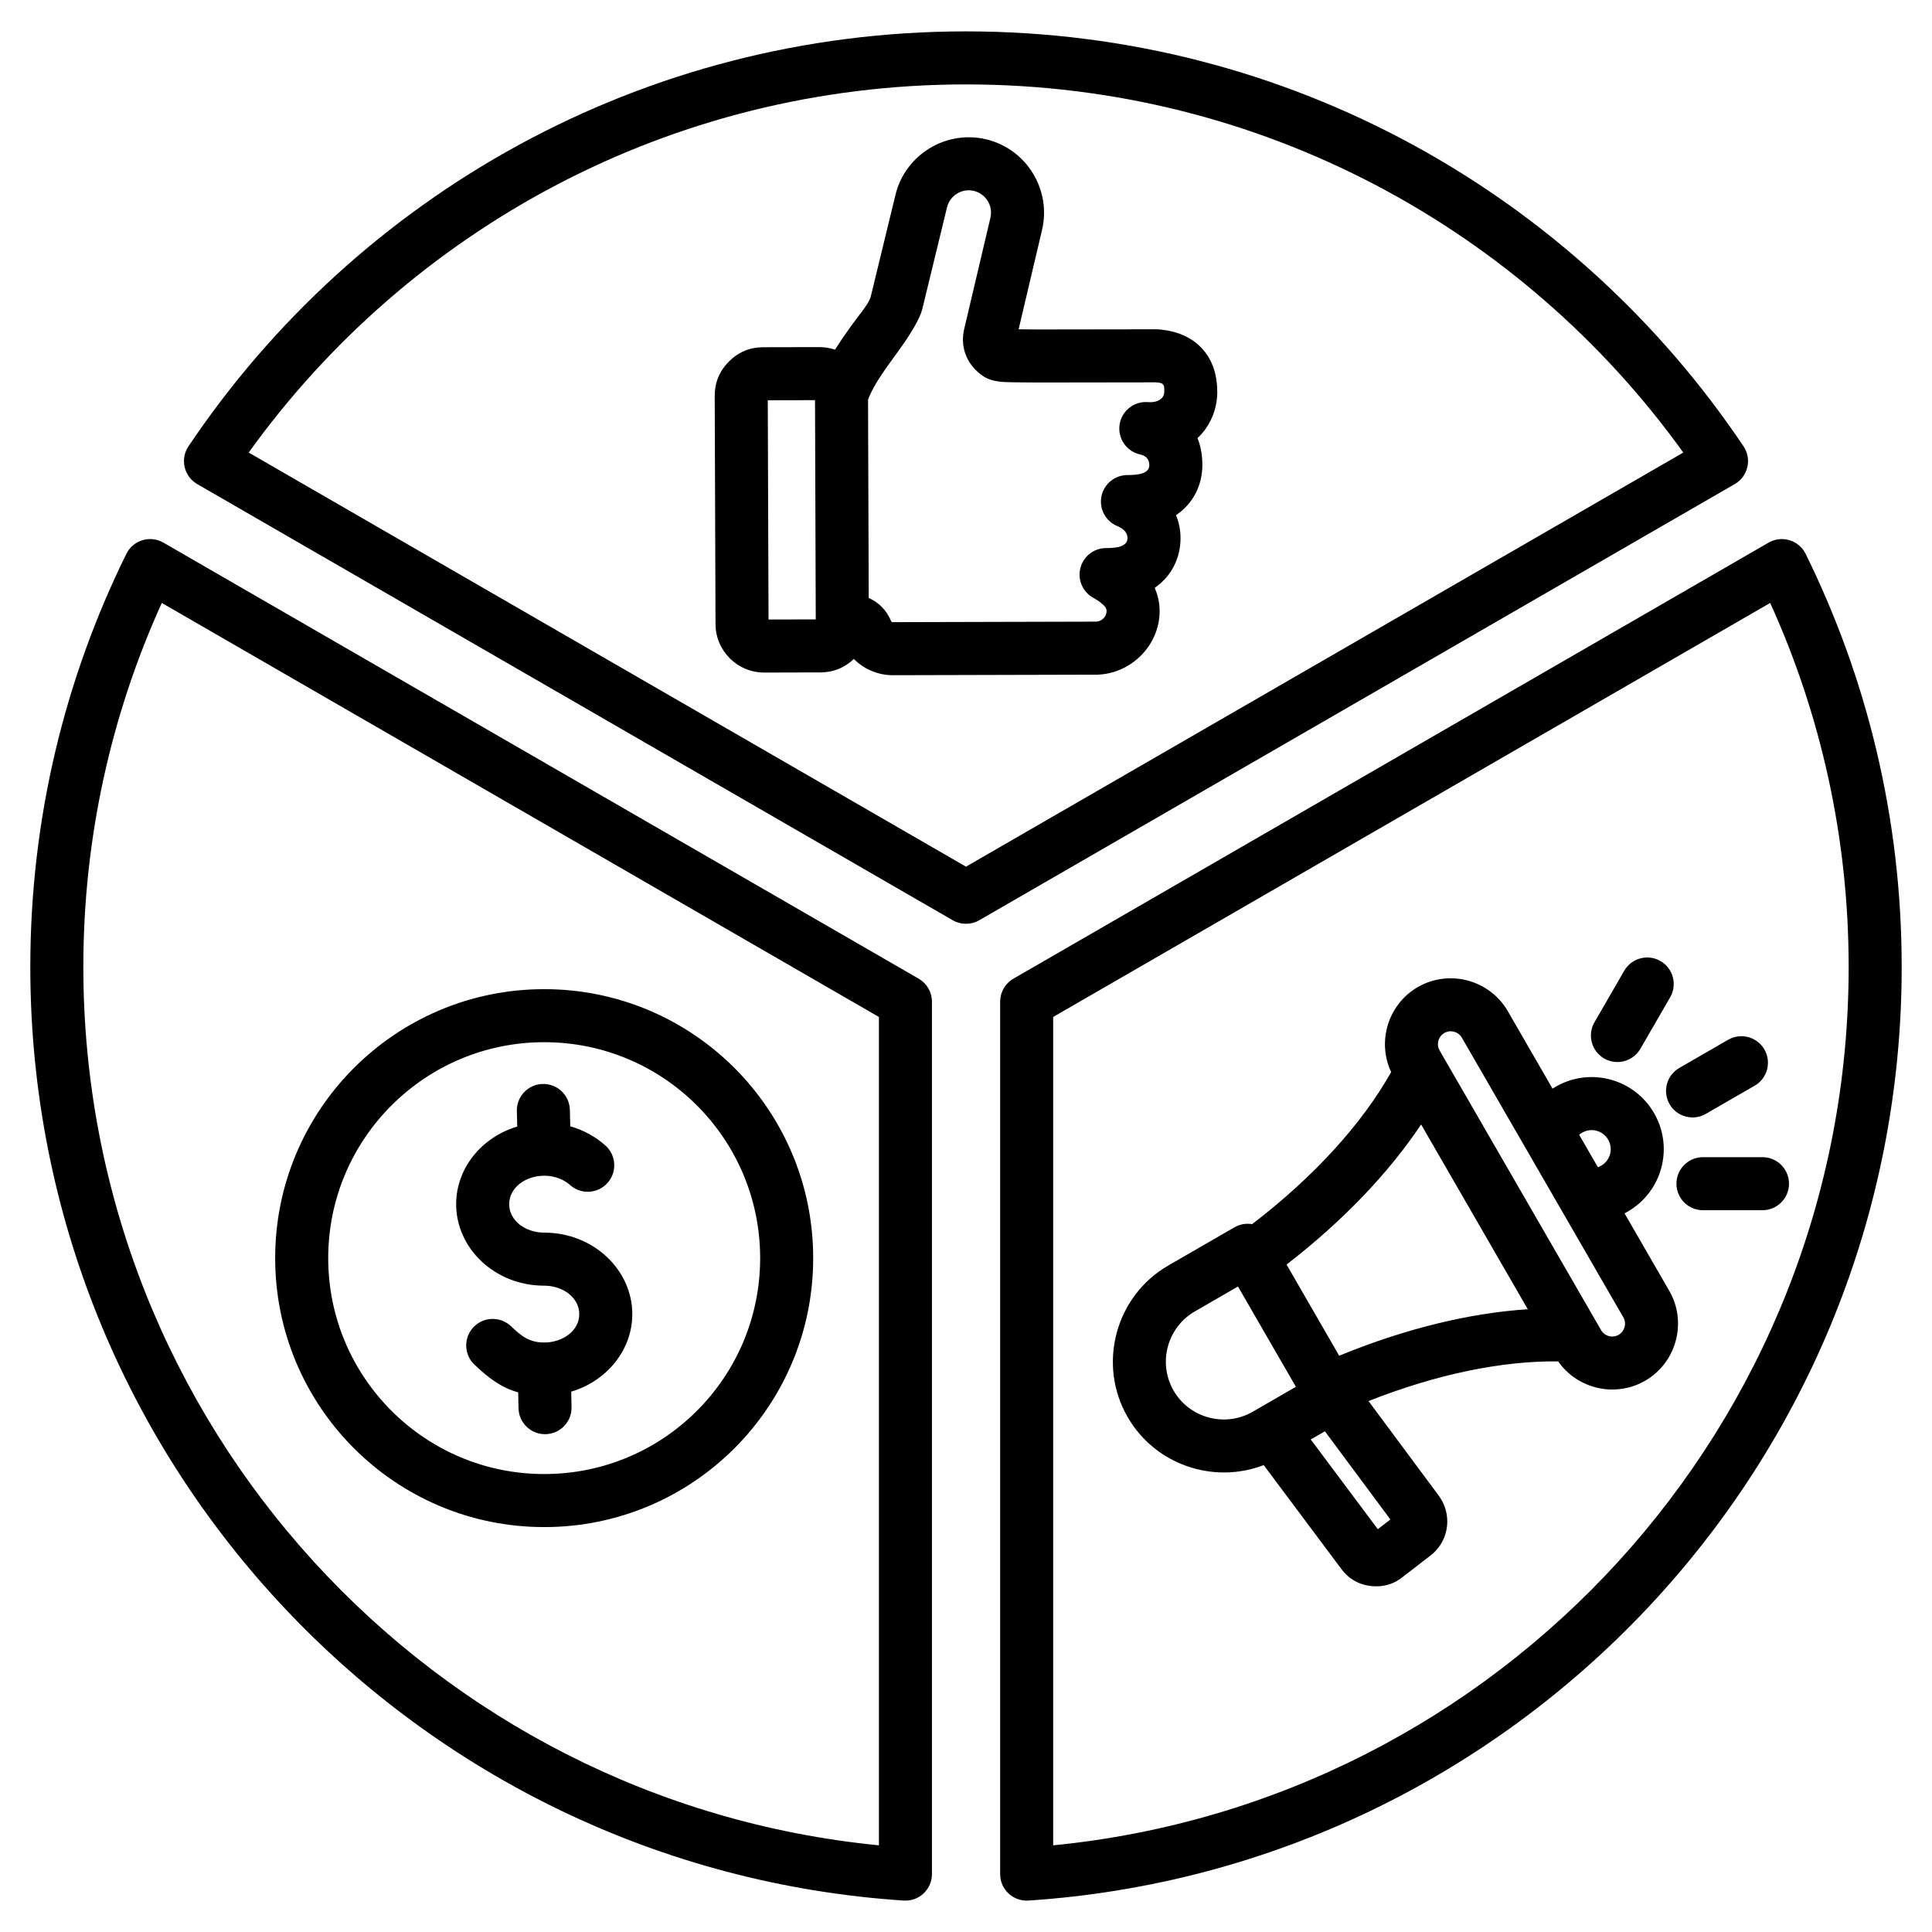 <svg xmlns="http://www.w3.org/2000/svg" viewBox="0 0 510 510" stroke-miterlimit="2" stroke-linejoin="round" fill-rule="evenodd" clip-rule="evenodd"><path d="m43.132 143.238 199.381 115.11c2.166 1.251 3.5 3.562 3.5 6.063v230.306c0 1.936-.802 3.786-2.216 5.11-1.413 1.323-3.312 2.002-5.244 1.874-128.738-8.489-230.553-115.549-230.553-246.446 0-39.151 9.133-76.142 25.353-109.05.856-1.736 2.394-3.041 4.246-3.603 1.853-.562 3.856-.332 5.533.636zm-.422 15.922c-13.294 29.311-20.71 61.826-20.71 96.095 0 120.935 92.126 220.305 210.013 231.865v-218.668zm100.952 101.952c39.218 0 71 31.782 71 71 0 39.217-31.782 71-71 71-39.217 0-71.023-31.784-71.023-71 0-39.217 31.806-71 71.023-71zm0 14c-31.485 0-57.023 25.514-57.023 57 0 31.485 25.538 57 57.023 57s57-25.516 57-57c0-31.485-25.515-57-57-57zm.001 79.274c4.896 0 9.25-3.108 9.25-7.488 0-4.383-4.352-7.514-9.25-7.514-13.057 0-23.25-9.863-23.25-21.513 0-9.422 6.666-17.674 16.123-20.487l-.101-4.077c-.095-3.862 2.964-7.075 6.826-7.17s7.075 2.964 7.17 6.826l.107 4.352c3.53 1.008 6.696 2.768 9.267 5.058 2.885 2.57 3.141 6.998.571 9.883-2.569 2.885-6.998 3.141-9.883.571-1.746-1.555-4.167-2.464-6.806-2.469-.008 0-.016 0-.024 0-4.912 0-9.25 3.13-9.25 7.513s4.338 7.513 9.25 7.513c13.021 0 23.25 9.863 23.25 21.514 0 9.421-6.685 17.655-16.128 20.462l.089 4.076c.084 3.863-2.983 7.067-6.846 7.151-3.862.085-7.067-2.983-7.151-6.845l-.091-4.194c-4.368-1.2-7.693-3.673-11.53-7.305-2.806-2.655-2.928-7.09-.273-9.896 2.656-2.806 7.09-2.928 9.896-.272 2.725 2.579 4.755 4.308 8.774 4.311zm314.275-226.604-199.438 115.139c-2.166 1.251-4.834 1.251-7 0l-199.438-115.139c-1.678-.969-2.88-2.591-3.319-4.479-.438-1.888-.073-3.874 1.007-5.483 44.34-66.073 119.72-109.537 205.25-109.537s160.91 43.464 205.25 109.537c1.08 1.609 1.445 3.595 1.007 5.483-.439 1.888-1.641 3.51-3.319 4.479zm-13.59-8.319c-42.301-58.86-111.349-97.18-189.348-97.18s-147.047 38.32-189.348 97.18c31.469 18.167 165.887 95.769 189.348 109.313zm-218.96 54.48c-2.451 2.353-5.419 3.553-8.838 3.558h-.018l-14.792.037c-7.055.017-12.843-5.725-12.86-12.789-.068-20.069-.143-40.139-.211-60.22v-.012c0-3.531 1.247-6.564 3.734-9.068 2.492-2.508 5.515-3.773 9.063-3.79 0 0 14.772-.03 14.791-.03 1.454-.007 2.853.231 4.159.674 1.199-1.897 2.494-3.78 3.781-5.587 2.524-3.542 5.202-6.529 5.67-8.456l6.515-26.823c2.578-10.638 13.389-17.228 24.027-14.64 10.625 2.576 17.203 13.367 14.644 23.994l-6.161 26.129c1.302.02 2.931.04 4.762.052l31.687-.045c.208 0 .416.009.623.027 5.687.5 9.354 2.667 11.746 5.496 2.403 2.843 3.64 6.606 3.621 11.122v.01c-.026 4.482-1.844 8.912-5.221 12.067.854 2.091 1.298 4.495 1.283 7.197-.024 5.098-2.299 10.013-6.959 13.144.756 1.828 1.211 3.875 1.199 6.131-.023 5.063-2.272 9.933-6.825 13.065.815 1.828 1.317 3.895 1.307 6.206v.01c-.052 9.066-7.671 16.5-16.53 16.694-.045.001-.091.002-.136.002l-53.752.136h-.018c-4.024 0-7.675-1.666-10.291-4.291zm3.756-68.415.178 52.319c2.628 1.137 4.739 3.27 5.906 6.103l.004.012c.069.167.249.271.445.272 0 0 53.647-.136 53.664-.137 1.47-.064 2.763-1.262 2.774-2.771.001-.898-.653-1.462-1.184-1.934-.811-.721-1.695-1.23-2.345-1.591-2.796-1.549-4.187-4.795-3.381-7.887.806-3.093 3.604-5.247 6.8-5.235 3.189.011 5.619-.551 5.628-2.623v-.01c.01-1.832-1.74-2.787-2.656-3.161-3.104-1.264-4.876-4.552-4.226-7.84.65-3.289 3.541-5.654 6.893-5.642 3.274.012 5.74-.527 5.749-2.623v-.01c.009-1.561-.941-2.487-2.392-2.799-3.61-.775-5.998-4.222-5.454-7.875.544-3.652 3.832-6.254 7.512-5.944 2.425.204 4.262-.9 4.272-2.64.004-.791.108-1.526-.313-2.024-.387-.458-1.074-.494-1.942-.56l-31.433.044c-.019.001-.039 0-.058 0-5.816-.04-8.485-.039-9.999-.265-2.698-.402-3.996-1.195-5.521-2.567l-.001-.002c-3.253-2.928-4.54-7.076-3.535-11.305l6.901-29.269c.004-.014.007-.028.01-.042.764-3.151-1.181-6.357-4.332-7.12l-.007-.002c-3.149-.766-6.35 1.185-7.113 4.334l-6.517 26.831c-.601 2.474-2.932 6.365-6.011 10.674-2.971 4.159-6.769 8.989-8.316 13.289zm-26.471.129c.065 19.291.138 38.583.203 57.878l12.465-.031-.196-57.873zm61.342 389.06v-230.306c0-2.501 1.334-4.812 3.5-6.062l199.353-115.111c1.676-.968 3.679-1.198 5.532-.636s3.391 1.867 4.247 3.603c16.22 32.908 25.353 69.899 25.353 109.05 0 130.897-101.815 237.957-230.524 246.446-1.933.128-3.831-.551-5.245-1.874-1.414-1.324-2.216-3.174-2.216-5.11zm14-7.597c117.861-11.561 209.985-110.931 209.985-231.865 0-34.269-7.416-66.784-20.71-96.094l-189.275 109.291zm155.008-210.266c-1.934 3.345-6.219 4.492-9.564 2.559s-4.491-6.219-2.558-9.564l7.862-13.603c1.933-3.345 6.218-4.491 9.563-2.558s4.491 6.218 2.558 9.563zm16.515 42.609c-3.863 0-7-3.136-7-7 0-3.863 3.137-7 7-7h15.714c3.863 0 7 3.137 7 7 0 3.864-3.137 7-7 7zm-115.949 67.284c-13.204 5.097-28.636-.053-35.917-12.671-8.06-13.951-3.226-31.962 10.723-40.01l17.469-10.084c1.467-.847 3.113-1.102 4.663-.84 16.349-12.503 29.038-26.514 36.701-40.138-3.787-8.069-.807-17.912 7.046-22.446 8.282-4.782 18.972-1.911 23.754 6.372l11.802 20.441c.266-.172.538-.338.815-.498 9.098-5.256 20.736-2.143 25.995 6.969 5.256 9.098 2.143 20.736-6.968 25.995-.276.159-.555.311-.835.455l11.801 20.44c4.784 8.27 1.927 18.965-6.359 23.749-7.851 4.533-17.862 2.199-22.958-5.109-14.793-.173-32.135 3.386-50.061 10.475l18.5 24.92c3.537 4.764 2.919 11.326-1.46 15.296-.137.125-.279.244-.426.357 0 0-7.235 5.581-7.231 5.578-2.387 2.063-5.24 2.984-8.434 2.705l-.004-.001c-3.313-.292-6.081-1.818-8.079-4.473-.004-.006-.009-.012-.013-.018zm6.031-52.938 13.897 24.068c17.499-7.201 34.6-11.287 49.782-12.273l-28.159-48.773c-8.448 12.654-20.537 25.422-35.52 36.978zm10.126 44.015-3.736 2.157c5.454 7.298 14.137 18.918 17.7 23.684l3.319-2.561zm67.117-78.271 4.941 8.557c.295-.102.584-.234.865-.396l.004-.002c2.407-1.39 3.234-4.464 1.844-6.867l-.002-.005c-1.389-2.407-4.463-3.233-6.867-1.844l-.004.002c-.283.163-.543.349-.781.555zm-35.589-26.87c-1.614.931-2.17 3.015-1.238 4.629l42.613 73.807c.932 1.614 3.015 2.17 4.63 1.238 1.61-.93 2.17-3.008 1.239-4.618l-42.614-73.809c-.933-1.615-3.015-2.18-4.63-1.247zm-54.473 66.923-11.409 6.586c-7.28 4.2-9.804 13.6-5.597 20.881l.002.004c4.201 7.281 13.601 9.795 20.882 5.589l11.408-6.586zm123.489-45.569c-3.347 1.93-7.631.78-9.561-2.567-1.93-3.346-.78-7.631 2.567-9.561l12.903-7.441c3.347-1.93 7.631-.78 9.561 2.567s.78 7.631-2.567 9.561z"></path></svg>